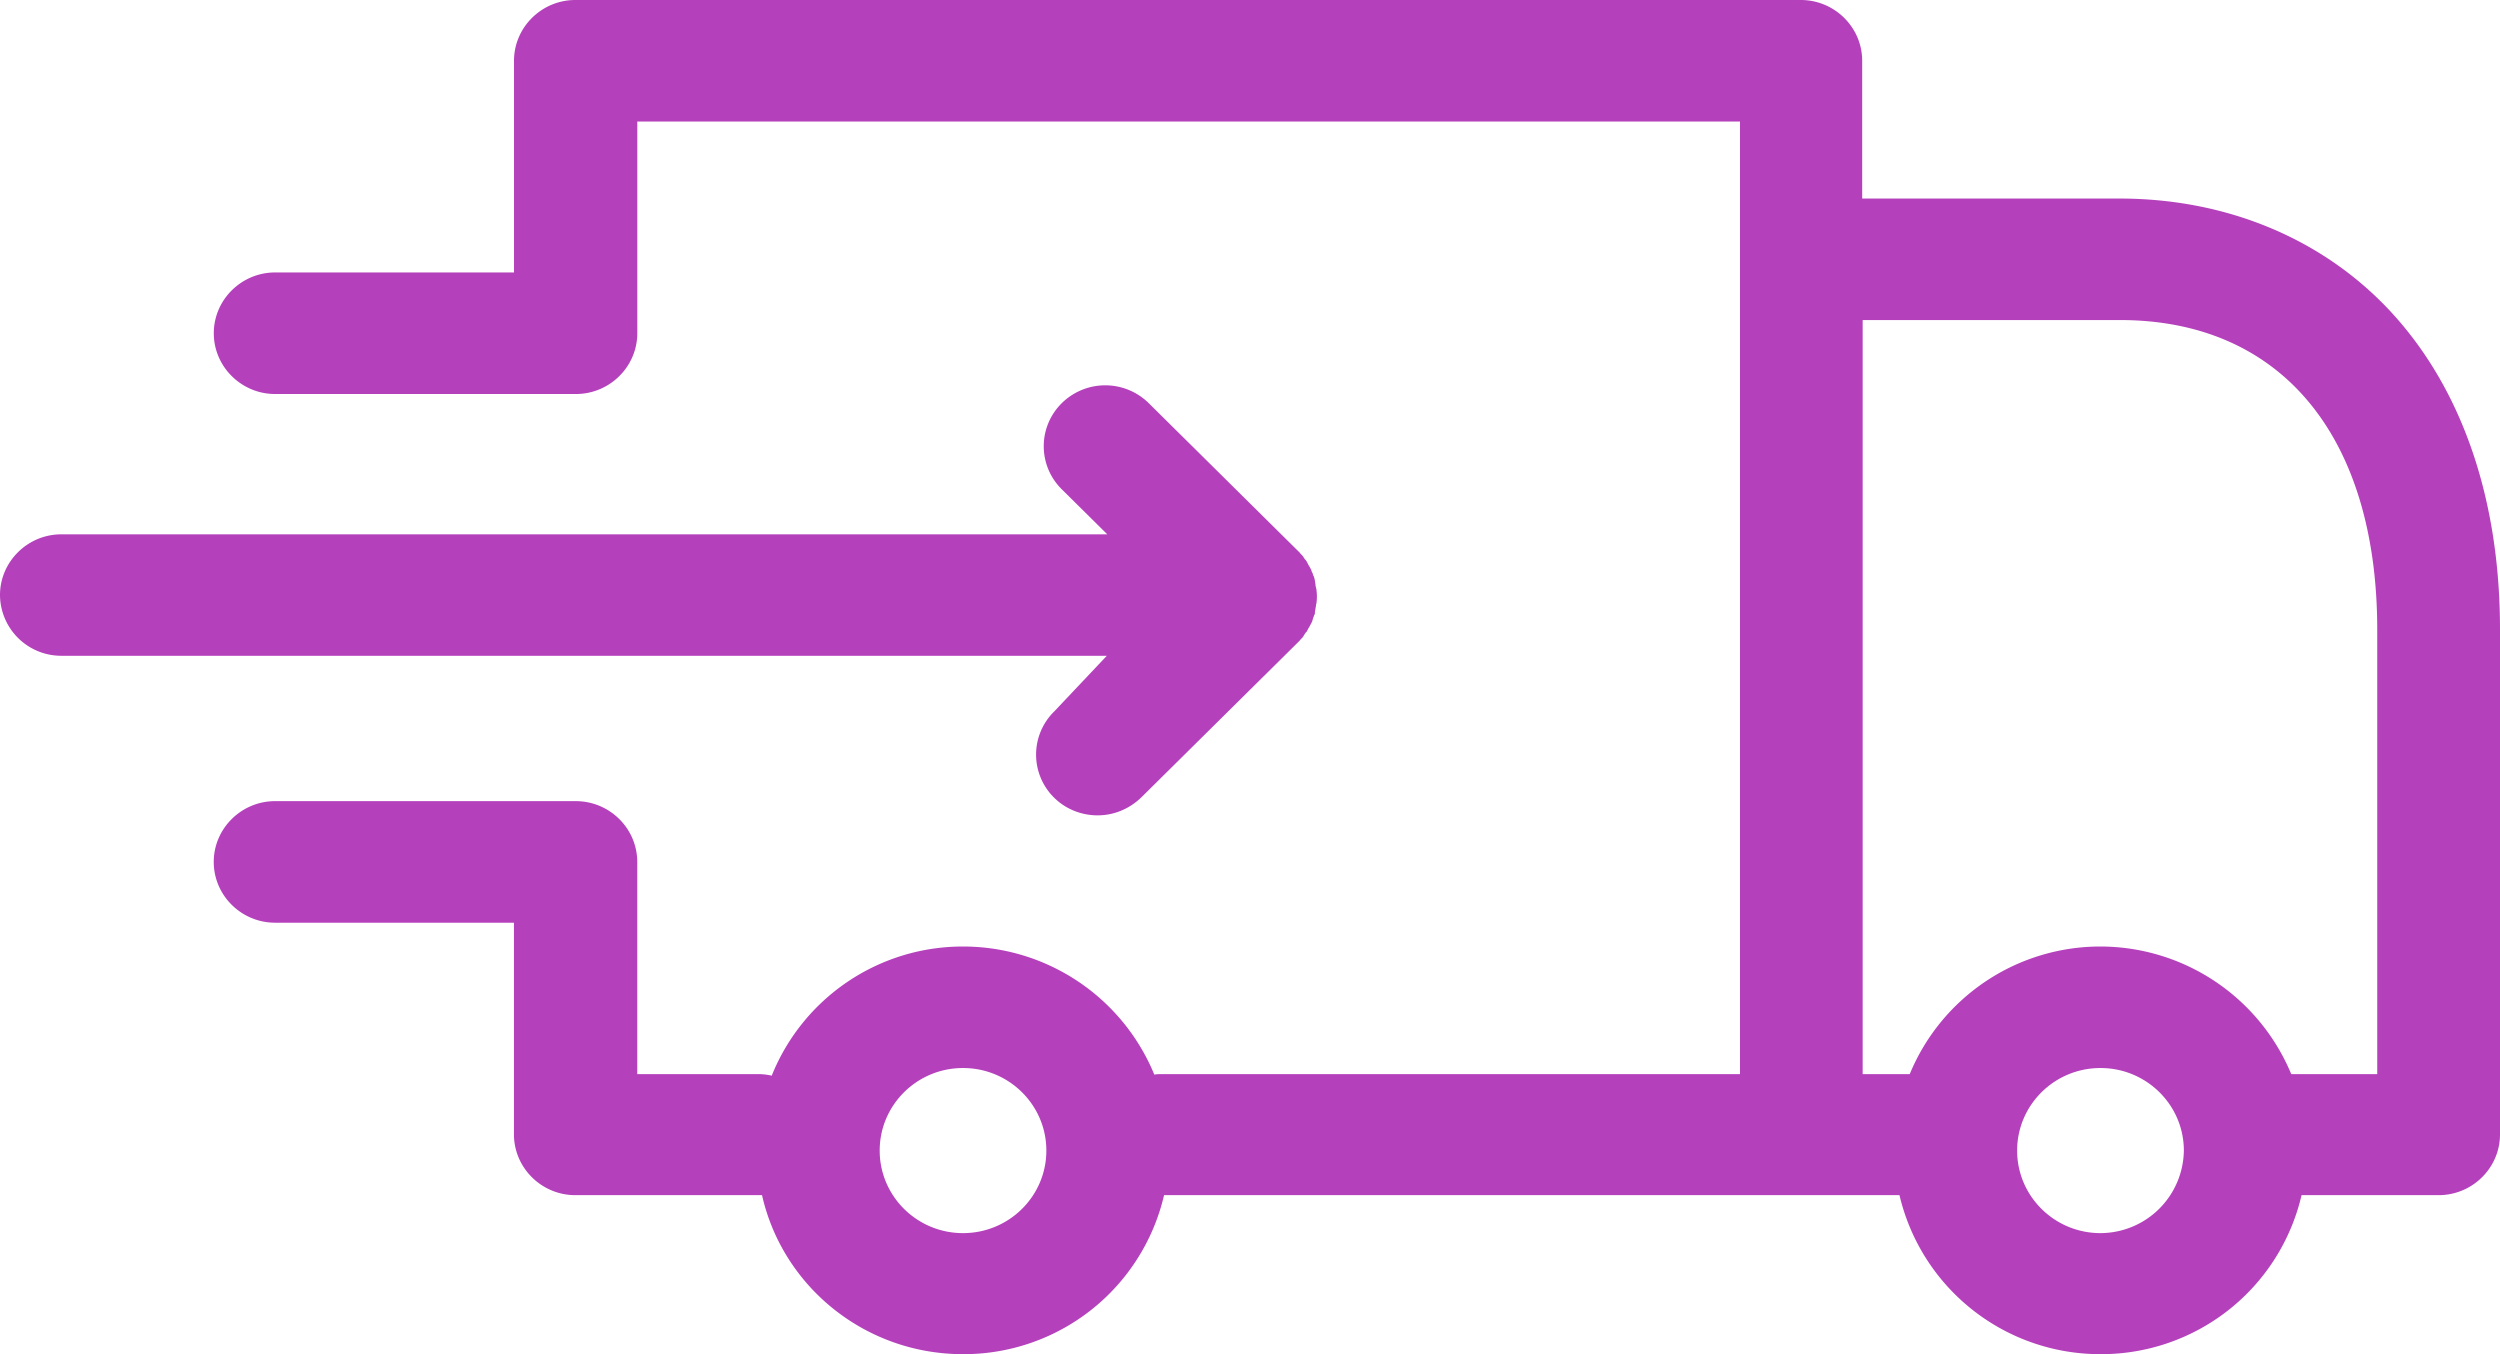 <svg width="48" height="26" xmlns="http://www.w3.org/2000/svg" xmlns:xlink="http://www.w3.org/1999/xlink"><defs><path d="M53.889 24.97c-1.297-1.39-3.143-2.158-5.195-2.158h-4.94v-2.645c0-.642-.53-1.167-1.178-1.167H19.047c-.648 0-1.178.525-1.178 1.167v4.064h-4.586c-.648 0-1.178.525-1.178 1.167s.53 1.167 1.178 1.167h5.775c.647 0 1.178-.525 1.178-1.167v-4.064h21.172v18.289H30.31c-.05 0-.098 0-.147.01a3.971 3.971 0 0 0-3.673-2.46 3.954 3.954 0 0 0-3.673 2.48 1.143 1.143 0 0 0-.255-.03h-2.327v-4.074c0-.642-.53-1.167-1.179-1.167h-5.774c-.648 0-1.178.525-1.178 1.167s.53 1.167 1.178 1.167h4.586v4.064c0 .642.53 1.167 1.178 1.167h3.585C23.025 43.697 24.606 45 26.49 45a3.95 3.95 0 0 0 3.86-3.053h14.12A3.96 3.96 0 0 0 48.331 45a3.95 3.95 0 0 0 3.859-3.053h2.632c.648 0 1.178-.525 1.178-1.167v-9.694c0-2.518-.736-4.638-2.111-6.116zM26.49 42.676c-.884 0-1.6-.71-1.6-1.585s.716-1.585 1.6-1.585c.884 0 1.6.71 1.6 1.585s-.716 1.585-1.6 1.585zm21.84 0c-.884 0-1.601-.71-1.601-1.585s.717-1.585 1.6-1.585c.884 0 1.601.71 1.601 1.585a1.606 1.606 0 0 1-1.6 1.585zm5.312-3.053h-1.65a3.974 3.974 0 0 0-3.662-2.45 3.96 3.96 0 0 0-3.663 2.45h-.904V25.145h4.94c3.093 0 4.94 2.227 4.94 5.95v8.528zM28.24 32.661l1.011-1.07H9.178A1.176 1.176 0 0 1 8 30.426c0-.642.53-1.167 1.178-1.167H29.26l-.874-.865a1.16 1.16 0 0 1 0-1.653 1.188 1.188 0 0 1 1.67 0l2.887 2.858.01.01c.02.03.049.049.068.078.01.02.02.029.03.048.02.02.03.03.039.05l.03.057c.01.02.02.03.029.05l.03.057c0 .02.01.03.019.049.01.02.01.039.02.058.01.01.01.03.02.049 0 .02.01.039.01.058 0 .02.009.04.009.059 0 .029.01.048.01.068.01.02.01.029.01.048.01.078.01.156 0 .234 0 .02-.01.029-.01.048 0 .03-.01.049-.01.068 0 .02-.01.04-.01.059 0 .02 0 .039-.01.058-.01.01-.01.03-.02.049-.01.02-.01.039-.019.058 0 .02-.01.03-.02.049l-.03.058c-.009.02-.019.03-.029.049l-.029.058c-.02.02-.03.03-.04.049-.01.019-.019.029-.029.048-.02.03-.049.049-.068.078l-.01.01-3.035 3.004c-.235.224-.53.34-.834.34-.305 0-.61-.116-.835-.34a1.16 1.16 0 0 1 0-1.653z" id="a"/></defs><use fill="#B540BC" xlink:href="#a" transform="translate(-8 -19)" fill-rule="evenodd"/></svg>